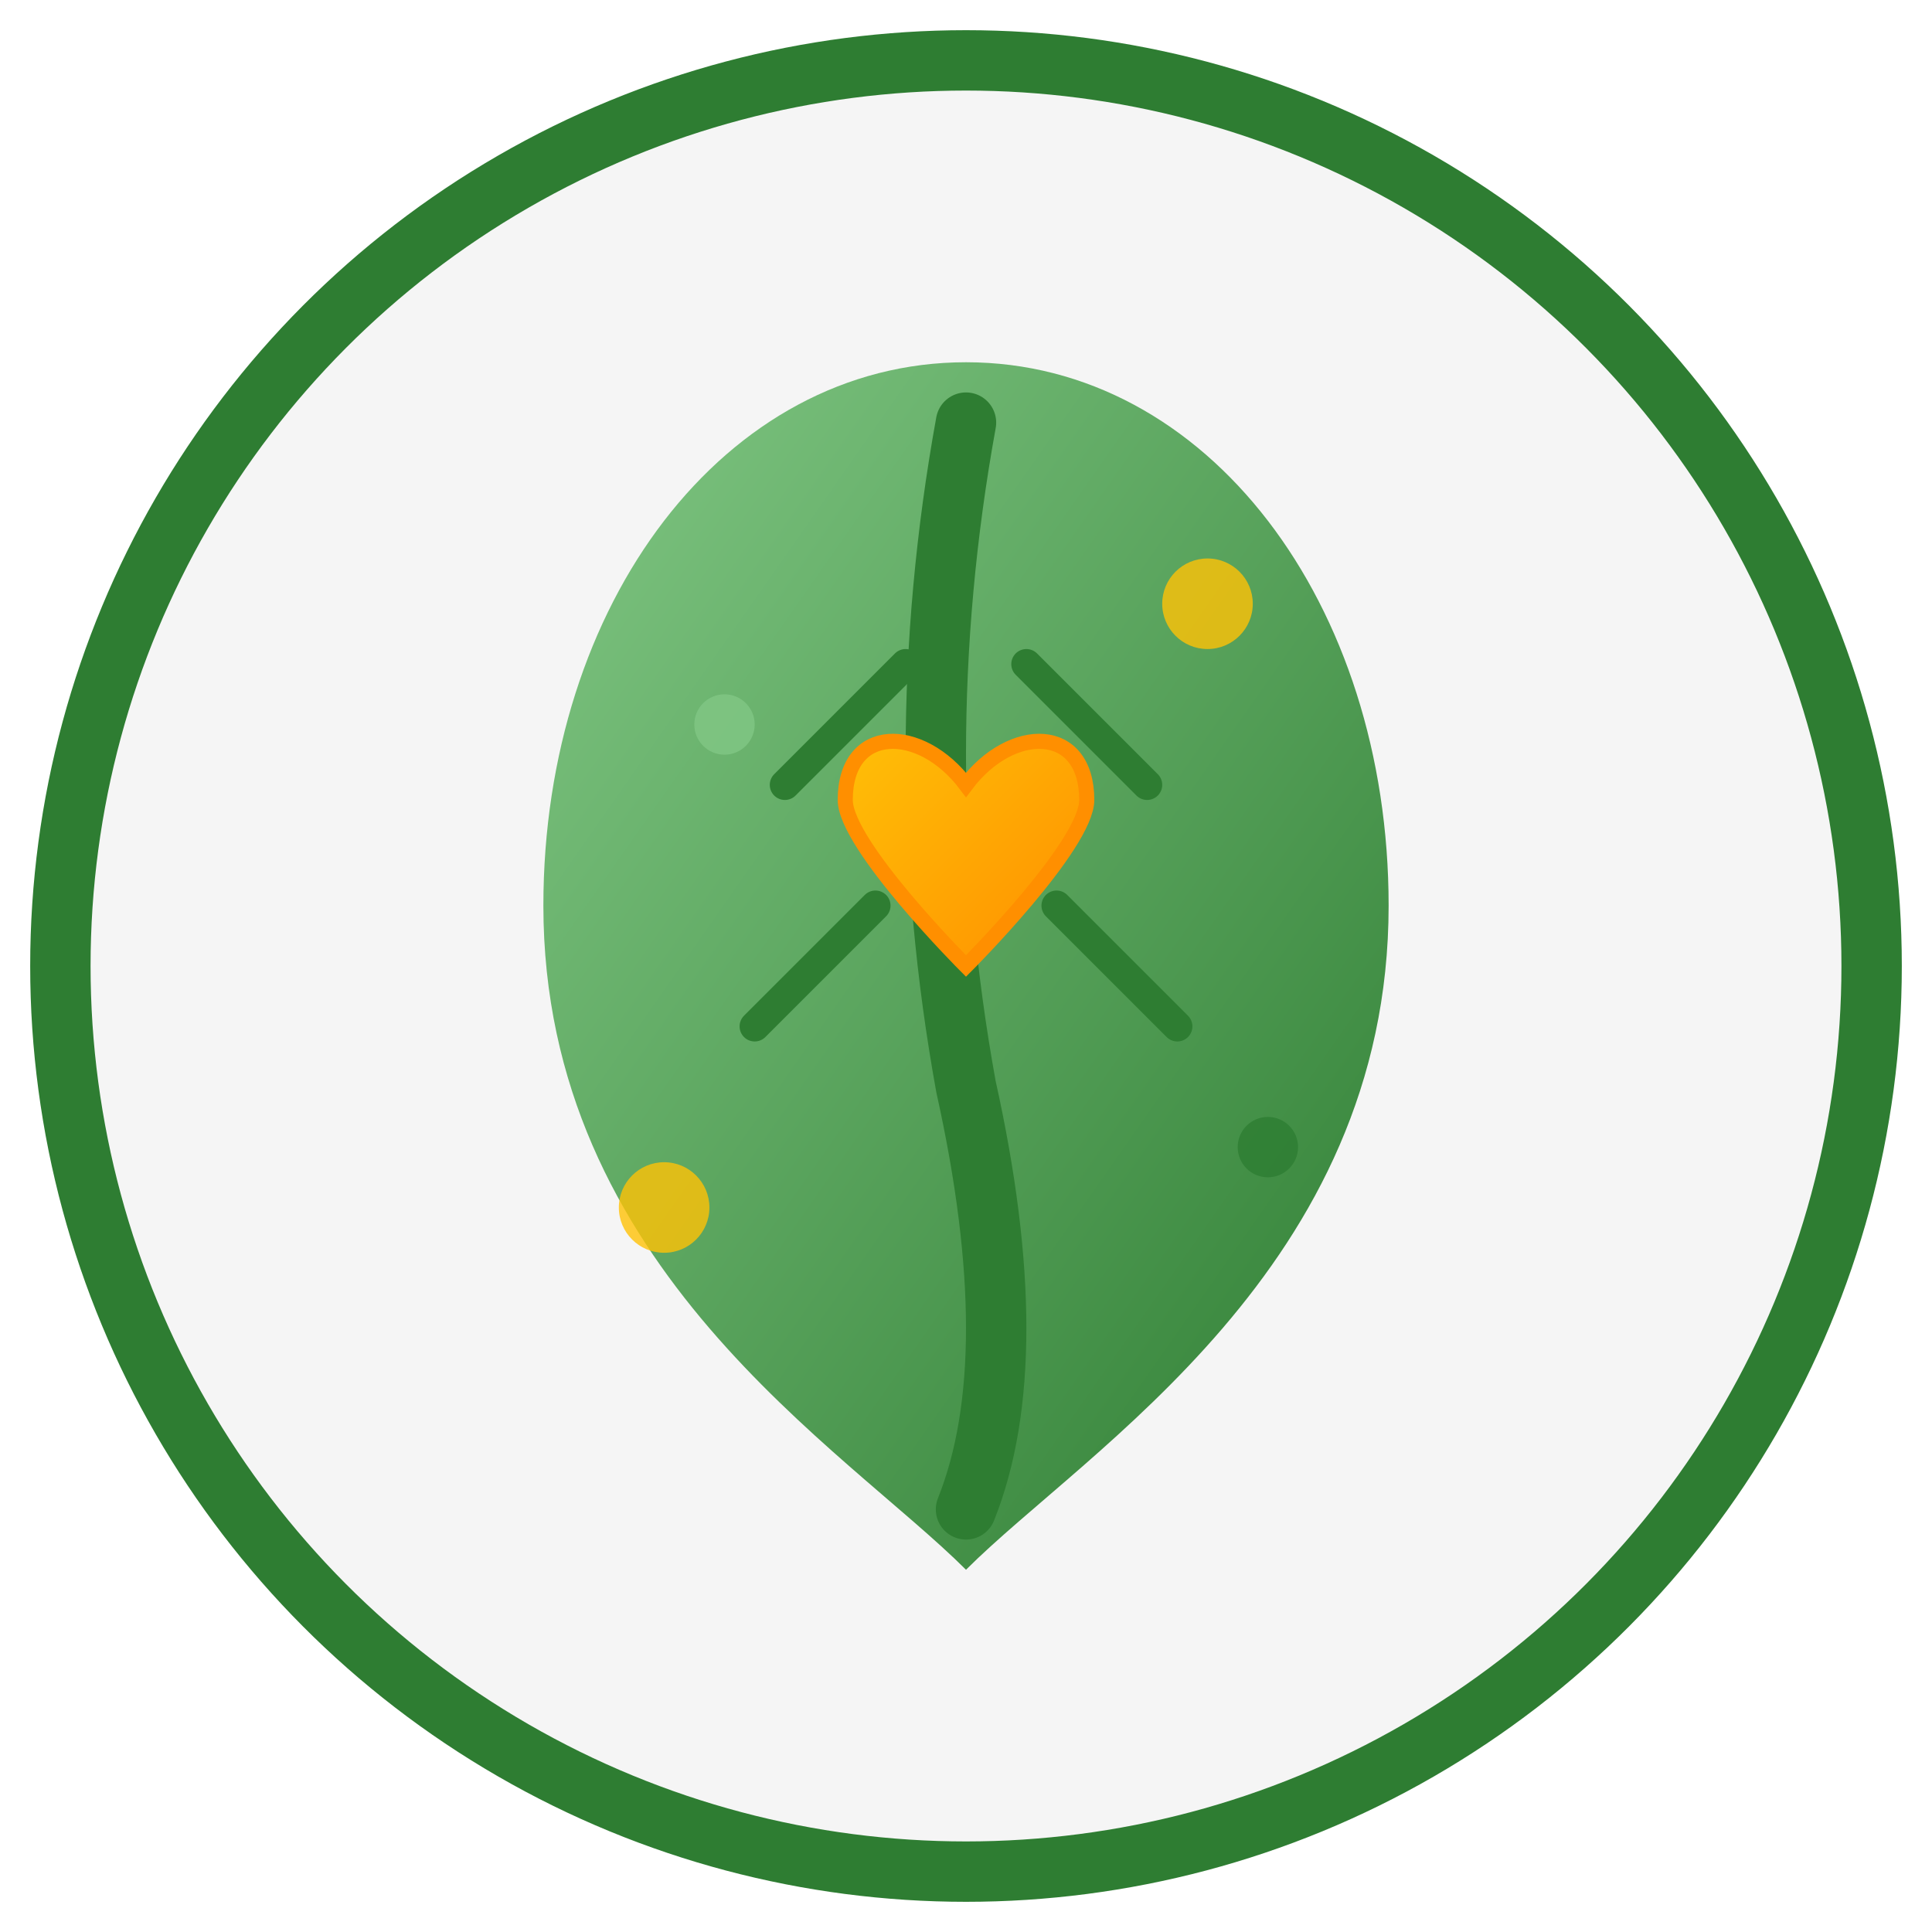 <svg xmlns="http://www.w3.org/2000/svg" viewBox="0 0 64 64" width="64" height="64">
  <defs>
    <!-- Gradient for the leaf -->
    <linearGradient id="leafGradient" x1="0%" y1="0%" x2="100%" y2="100%">
      <stop offset="0%" style="stop-color:#81C784;stop-opacity:1" />
      <stop offset="100%" style="stop-color:#2E7D32;stop-opacity:1" />
    </linearGradient>
    
    <!-- Gradient for the heart/care symbol -->
    <linearGradient id="heartGradient" x1="0%" y1="0%" x2="100%" y2="100%">
      <stop offset="0%" style="stop-color:#FFC107;stop-opacity:1" />
      <stop offset="100%" style="stop-color:#FF8F00;stop-opacity:1" />
    </linearGradient>
    
    <!-- Drop shadow filter -->
    <filter id="dropshadow" x="-50%" y="-50%" width="200%" height="200%">
      <feDropShadow dx="1" dy="1" stdDeviation="1" flood-color="#000000" flood-opacity="0.2"/>
    </filter>
  </defs>
  
  <!-- Background circle -->
  <circle cx="32" cy="32" r="30" fill="#F5F5F5" stroke="#2E7D32" stroke-width="2"/>
  
  <!-- Main leaf shape -->
  <path d="M32 12 C24 12, 18 20, 18 30 C18 42, 28 48, 32 52 C36 48, 46 42, 46 30 C46 20, 40 12, 32 12 Z" 
        fill="url(#leafGradient)" 
        filter="url(#dropshadow)"/>
  
  <!-- Leaf vein -->
  <path d="M32 14 Q30 25, 32 36 Q34 45, 32 50" 
        stroke="#2E7D32" 
        stroke-width="2" 
        fill="none" 
        stroke-linecap="round"/>
  
  <!-- Small side veins -->
  <path d="M30 22 Q28 24, 26 26" stroke="#2E7D32" stroke-width="1" fill="none" stroke-linecap="round"/>
  <path d="M34 22 Q36 24, 38 26" stroke="#2E7D32" stroke-width="1" fill="none" stroke-linecap="round"/>
  <path d="M29 30 Q27 32, 25 34" stroke="#2E7D32" stroke-width="1" fill="none" stroke-linecap="round"/>
  <path d="M35 30 Q37 32, 39 34" stroke="#2E7D32" stroke-width="1" fill="none" stroke-linecap="round"/>
  
  <!-- Small heart symbol in the center -->
  <path d="M32 26 C30.5 24, 28 24, 28 26.5 C28 28, 32 32, 32 32 C32 32, 36 28, 36 26.5 C36 24, 33.5 24, 32 26 Z" 
        fill="url(#heartGradient)" 
        stroke="#FF8F00" 
        stroke-width="0.5"/>
  
  <!-- Decorative dots for vitality -->
  <circle cx="40" cy="20" r="1.5" fill="#FFC107" opacity="0.8"/>
  <circle cx="24" cy="24" r="1" fill="#81C784" opacity="0.8"/>
  <circle cx="42" cy="38" r="1" fill="#2E7D32" opacity="0.8"/>
  <circle cx="22" cy="40" r="1.5" fill="#FFC107" opacity="0.8"/>
</svg>
